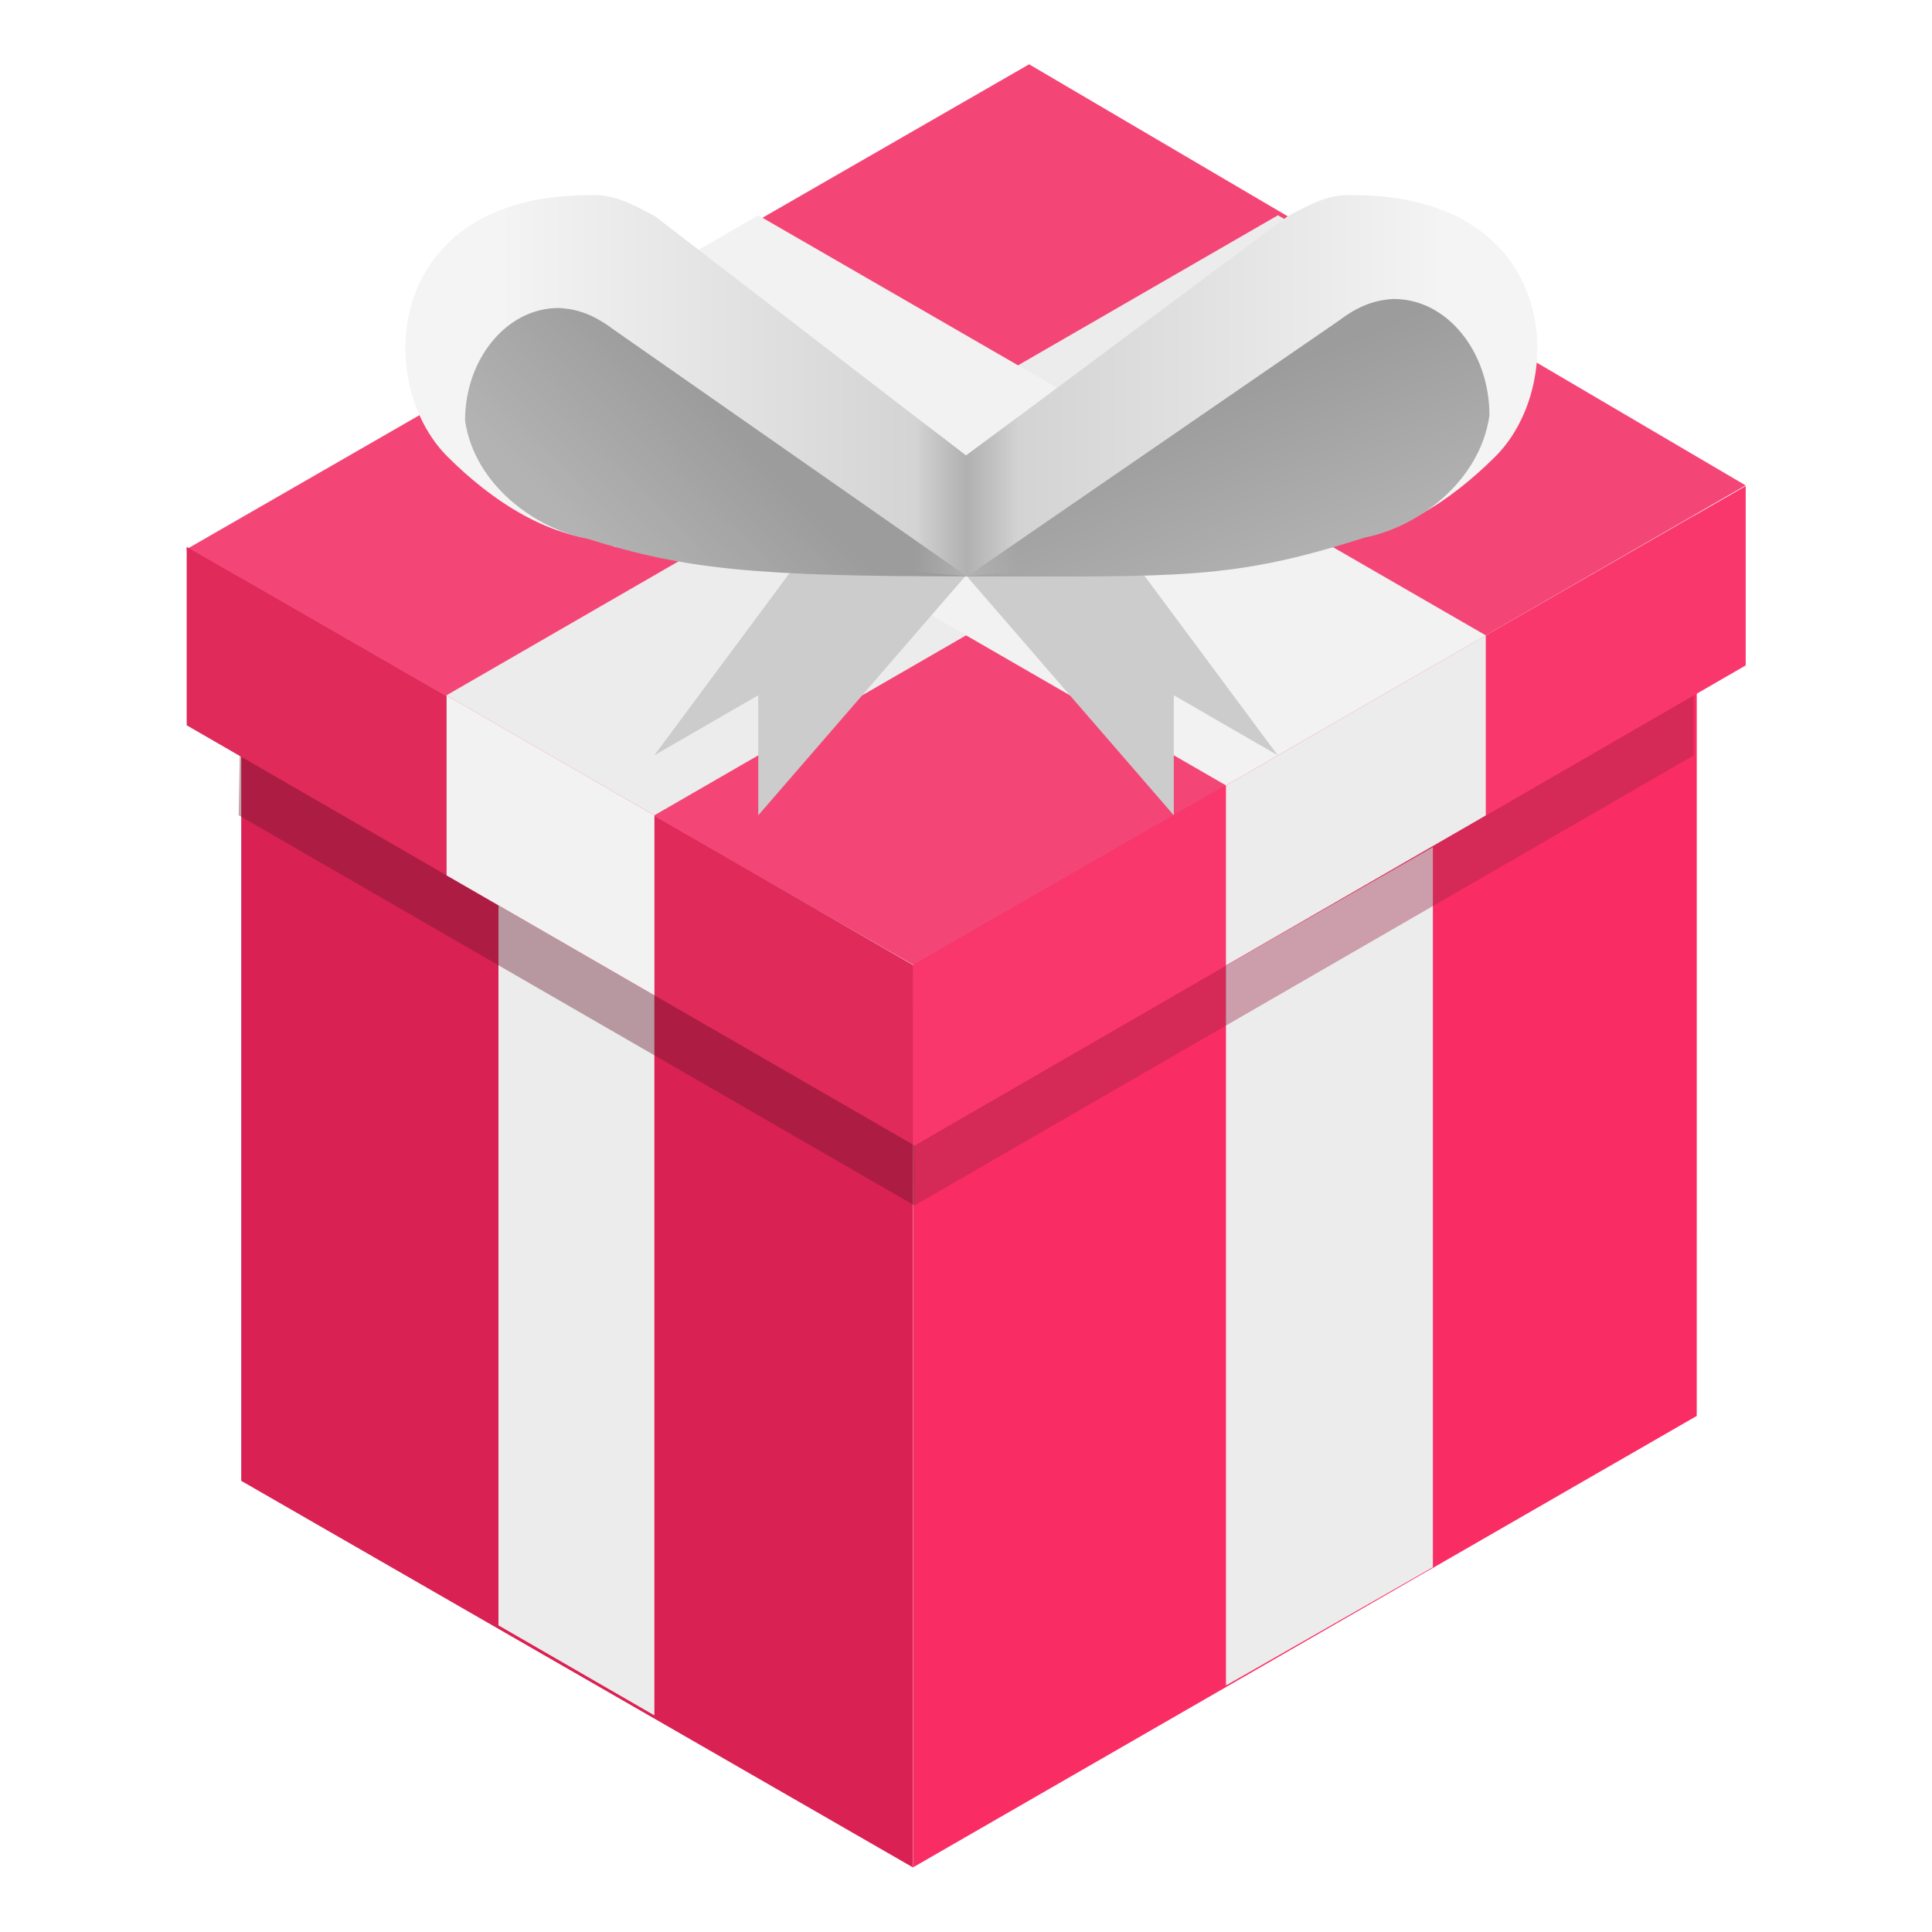<?xml version="1.0" encoding="UTF-8"?>
<svg data-bbox="14.443 4.992 121.093 139.994" viewBox="0 0 150 150" xmlns:xlink="http://www.w3.org/1999/xlink" xmlns="http://www.w3.org/2000/svg" data-type="ugc">
    <g>
        <defs>
            <linearGradient id="607b47c1-f4b3-4e40-ab48-4eee87b1a73c">
                <stop offset="0" stop-color="#b3b3b3"/>
                <stop offset="1" stop-color="#9c9c9c"/>
            </linearGradient>
            <linearGradient id="1f07f6ac-e1af-42d4-9576-8f8dc046021d">
                <stop offset="0" stop-color="#f4f4f4"/>
                <stop offset="1" stop-color="#cfcfcf"/>
            </linearGradient>
            <linearGradient x1="300.76" y1="560.9" gradientTransform="translate(0 -164.65)" x2="328.98" gradientUnits="userSpaceOnUse" xlink:href="#1f07f6ac-e1af-42d4-9576-8f8dc046021d" y2="560.9" id="9bc5689b-63c5-4468-a9d8-d3b2a7f2cb86"/>
            <linearGradient x1="306.86" y1="566.93" gradientTransform="matrix(1.075 0 0 1.263 -24.445 -314.46)" x2="313" gradientUnits="userSpaceOnUse" xlink:href="#607b47c1-f4b3-4e40-ab48-4eee87b1a73c" y2="559.84" id="f75b7b7e-d9e7-4a70-9b23-2e0c4e3beff9"/>
            <linearGradient x1="300.76" y1="560.9" gradientTransform="matrix(-1 0 0 1 657.19 -164.65)" x2="328.98" gradientUnits="userSpaceOnUse" xlink:href="#1f07f6ac-e1af-42d4-9576-8f8dc046021d" y2="560.9" id="1ef95955-7403-4a99-bdf4-ace3e7d4cbed"/>
            <linearGradient x1="346.75" y1="568.7" gradientTransform="matrix(1.095 0 0 1.306 -31.229 -338.7)" x2="343.68" gradientUnits="userSpaceOnUse" xlink:href="#607b47c1-f4b3-4e40-ab48-4eee87b1a73c" y2="559.84" id="10ed295a-872a-4b4f-af7f-3ca5006cad9c"/>
            <linearGradient x1="325.27" y1="563.39" gradientTransform="translate(0 -164.65)" x2="331.41" gradientUnits="userSpaceOnUse" y2="563.39" id="39443fc4-cafe-4772-a427-39127c04d954">
                <stop offset="0" stop-color="#b1b1b1" stop-opacity="0"/>
                <stop offset=".5" stop-color="#b1b1b1"/>
                <stop offset="1" stop-color="#b1b1b1" stop-opacity="0"/>
            </linearGradient>
        </defs>
        <path d="m18.729 44.938 52.153 30.014v70.034l-52.153-30.014z" fill="#da2153"/>
        <path d="M131.736 39.929 70.89 74.946v70.034l60.845-35.048z" fill="#fa2c64"/>
        <path d="M14.443 42.663 79.9 4.992l55.628 32.692-64.554 37.27z" fill="#f44676"/>
        <path d="M95.184 130.86V74.955l16.065-9.181v55.905z" fill="#ececec"/>
        <path d="M131.5 40.06 70.87 74.935c-.026 6.222-.04 12.44.124 18.661L131.5 58.647z" fill-opacity=".392" fill="#9d2646"/>
        <path d="M38.7 126.193V70.287l12.105 6.988v55.906z" fill="#ececec"/>
        <path d="m18.532 44.793.082 13.958-.082 4.548 4 2.312 48.45 27.97-.11-18.654z" fill-opacity=".392" fill="#66192d"/>
        <path d="M135.536 37.733 70.872 74.938v13.929l.124.083 64.54-37.288z" fill="#fa376c"/>
        <path d="M14.495 42.466v13.846L70.87 88.857V74.928z" fill="#df2a5a"/>
        <path d="M95.184 74.955V60.978l20.173-11.646v13.976z" fill="#ececec"/>
        <path d="M50.81 77.282V63.306l-16.138-9.318v13.976z" fill="#f2f2f2"/>
        <path d="m34.664 53.984 64.554-37.27 16.138 9.318-64.554 37.27z" fill="#ececec"/>
        <path d="m95.184 60.978-56.483-32.61L58.874 16.72l56.483 32.611z" fill="#f2f2f2"/>
        <path d="M306.02 381.54c-12.115 0-12.732 11.059-8.368 15.423 2.632 2.632 6.13 4.971 9.853 4.971v.375l20.833 1.74v-7.086l-18.412-14.173c-1.354-.727-2.486-1.35-3.907-1.25z" fill="url(#9bc5689b-63c5-4468-a9d8-d3b2a7f2cb86)" transform="translate(-356.686 -486.57) scale(1.315)"/>
        <path d="M62.906 42.335 50.802 58.64l8.069-4.659V63.3l16.138-18.635-12.103-2.328z" fill="#cccccc"/>
        <path d="M304.22 388.2c-3.043 0-5.518 2.985-5.518 6.654.568 3.83 4.194 6.388 7.236 6.972 5.785 1.823 9.998 2.22 22.4 2.22l-20.924-14.614c-1.096-.818-2.052-1.181-3.194-1.232z" fill="url(#f75b7b7e-d9e7-4a70-9b23-2e0c4e3beff9)" transform="translate(-356.686 -486.57) scale(1.315)"/>
        <path d="M351.17 381.54c12.115 0 12.732 11.059 8.368 15.423-2.632 2.632-6.13 4.971-9.853 4.971v.375l-21.346 1.74-.123-7.084 19.047-14.176c1.354-.727 2.486-1.35 3.907-1.25z" fill="url(#1ef95955-7403-4a99-bdf4-ace3e7d4cbed)" transform="translate(-356.686 -486.57) scale(1.315)"/>
        <path d="M87.098 42.335 99.202 58.64l-8.068-4.659V63.3L74.996 44.664l12.102-2.328z" fill="#cccccc"/>
        <path d="M353.56 387.67c3.101 0 5.624 3.086 5.624 6.878-.579 3.96-4.275 6.604-7.375 7.208-7.86 2.512-10.814 2.294-23.466 2.294l21.96-15.11c1.117-.846 2.091-1.221 3.255-1.274z" fill="url(#10ed295a-872a-4b4f-af7f-3ca5006cad9c)" transform="translate(-356.686 -486.57) scale(1.315)"/>
        <path d="M306.03 381.53c-12.115 0-12.739 11.073-8.375 15.438 2.632 2.632 6.122 4.969 9.844 4.969v.375l20.844 1.719 21.344-1.72v-.374c3.722 0 7.212-2.337 9.844-4.969 4.364-4.364 3.74-15.438-8.375-15.438-1.421-.1-2.553.523-3.907 1.25l-18.969 14.125-18.344-14.125c-1.353-.727-2.485-1.35-3.906-1.25z" fill="url(#39443fc4-cafe-4772-a427-39127c04d954)" transform="translate(-356.686 -486.57) scale(1.315)"/>
    </g>
</svg>
